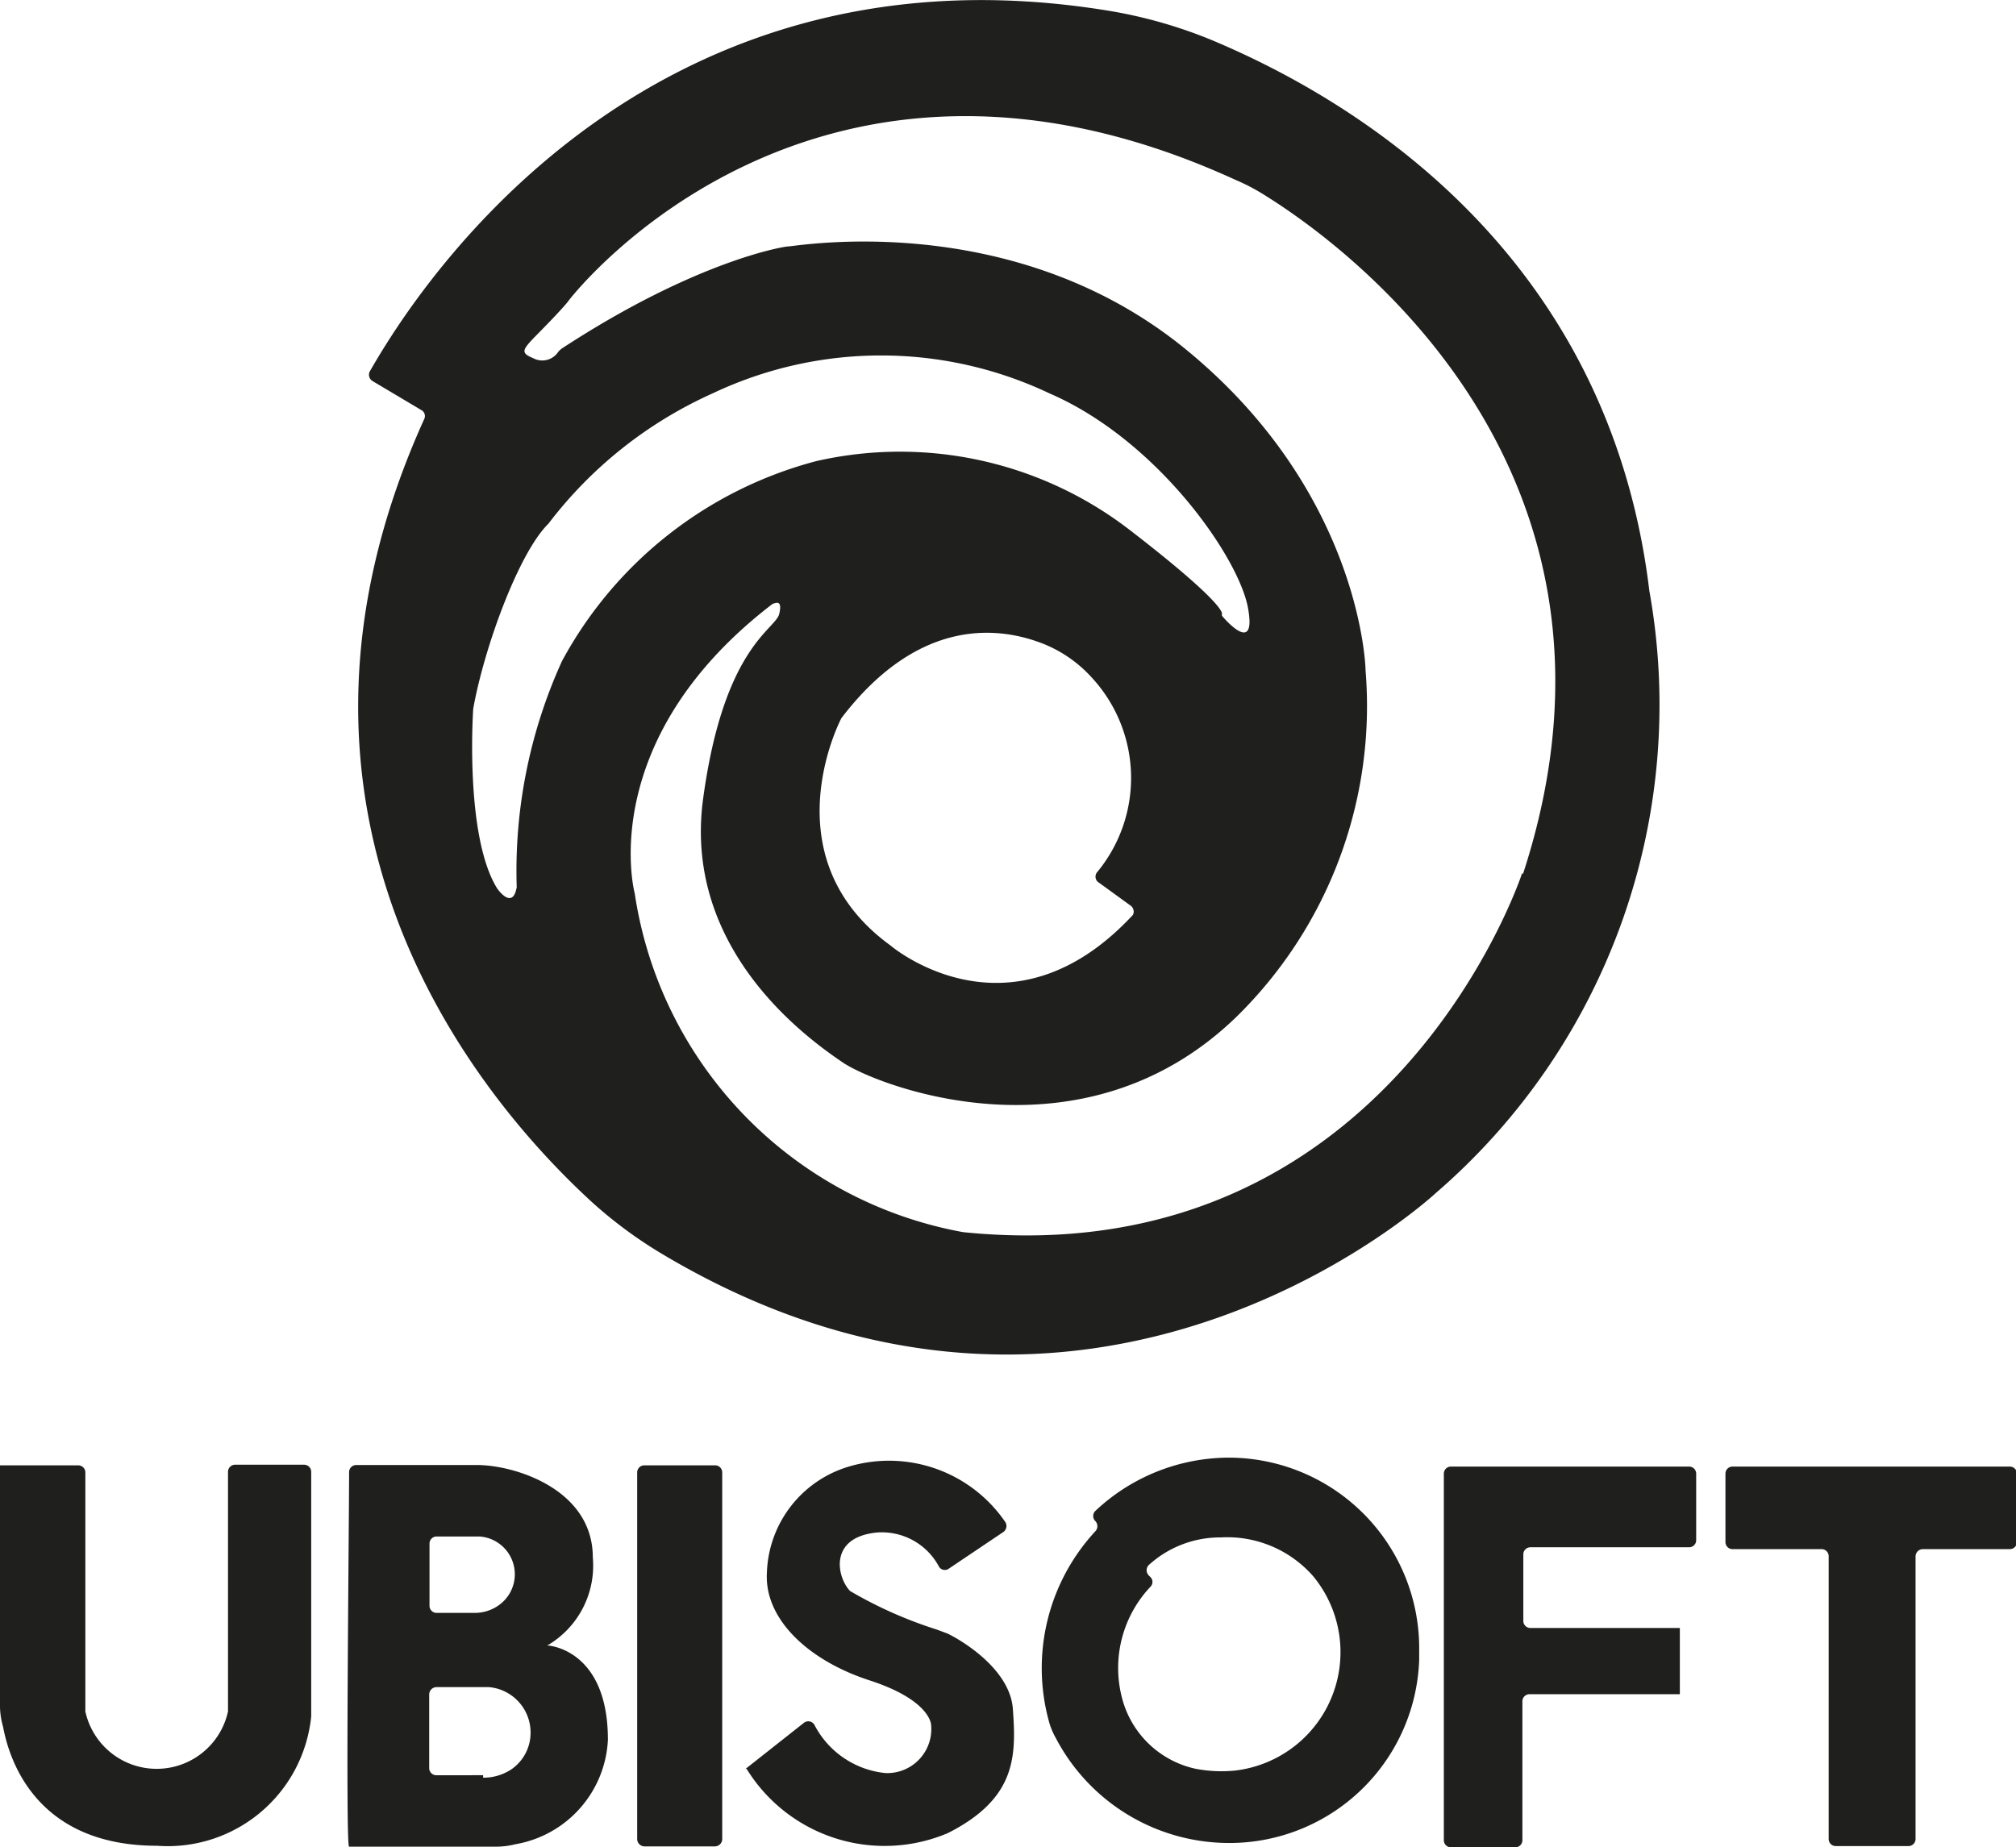 <svg xmlns="http://www.w3.org/2000/svg" width="65.43" height="59.96" viewBox="0 0 65.43 59.96"><g id="f4ebcb5b-64c4-43fd-b0ed-d786270924e3" data-name="Calque 2"><g id="b8d30bba-f925-4660-b263-cb89dc993d9d" data-name="Calque 1"><path id="a4f7efbd-bbb7-4755-b9cb-d96b9b52a3fb" data-name="ubisoft" d="M53.53,19.18C52.16,7.8,43.37,3,39.35,1.31a15.35,15.35,0,0,0-3.3-.95C20.29-2.26,13,10.33,12,12.06a.24.24,0,0,0,.09.31l1.58.94a.22.22,0,0,1,.1.29C7.74,26.91,16,36.09,19.24,39.05a14.35,14.35,0,0,0,2.17,1.61c14.05,8.45,25.19-1.93,25.19-1.93a20.93,20.93,0,0,0,6.93-19.55ZM18.24,21.46a16.45,16.45,0,0,0-1.47,7.34c-.13.75-.61.09-.66,0a0,0,0,0,1,0,0c-1-1.68-.77-5.55-.75-5.8v0c.36-2,1.48-5.06,2.44-6a13.78,13.78,0,0,1,5.33-4.23,12.75,12.75,0,0,1,10.93,0c3.52,1.52,6.18,5.37,6.45,7,.25,1.43-.66.45-.85.22a.16.16,0,0,1,0-.07c0-.12-.38-.7-3-2.72a12.21,12.21,0,0,0-10.17-2.23A13.19,13.19,0,0,0,18.24,21.46ZM36.77,29.7c-3.91,4.21-7.71,1.13-7.86,1h0c-3.84-2.78-1.77-7.07-1.6-7.39l0,0c2.57-3.36,5.22-2.95,6.6-2.39a4.25,4.25,0,0,1,1.5,1.05,4.8,4.8,0,0,1,.21,6.33.23.23,0,0,0,0,.32l1.06.77A.24.24,0,0,1,36.77,29.7ZM49.4,28.35S45.13,41.41,31.26,40A13.15,13.15,0,0,1,20.6,29v0c-.06-.22-1.19-5.06,4.48-9.4h0c.06,0,.33-.18.21.33s-1.8,1.06-2.47,6,3.46,7.83,4.53,8.56,7.77,3.4,12.8-1.5a14.13,14.13,0,0,0,4.17-11.22v0c0-.27-.24-5.87-5.86-10.45S25.82,8,25.58,8h0c-.14,0-3,.47-7.34,3.31a.63.63,0,0,0-.12.11.62.62,0,0,1-.81.21c-.46-.19-.36-.28.24-.89s.87-.92.92-1v0c.22-.28,8-10.15,21.63-3.9a6.55,6.55,0,0,1,1,.53c2.56,1.6,12.61,8.88,8.33,22ZM0,47.57H2.54a.23.23,0,0,1,.23.23v7.76a2.37,2.37,0,0,0,4.63,0V47.79a.23.23,0,0,1,.23-.24H9.87a.23.23,0,0,1,.23.24v7.6c0,.11,0,.22,0,.33a4.68,4.68,0,0,1-5,4.2c-3.93,0-4.8-2.79-5-3.86A2.59,2.59,0,0,1,0,55.43V47.57Zm17.76,5.85a3,3,0,0,0,1.48-2.86c0-2.23-2.56-3-3.75-3H11.56a.23.23,0,0,0-.23.23c0,1.69-.12,12.16,0,12.16H16.1a2.65,2.65,0,0,0,.63-.08,3.62,3.62,0,0,0,3-3.39c0-2.95-1.94-3.06-1.94-3.06Zm-3.82-3.31a.23.23,0,0,1,.22-.23l1.41,0a1.23,1.23,0,0,1,.62,2.23,1.34,1.34,0,0,1-.78.25H14.17a.23.23,0,0,1-.23-.23v-2Zm1.74,7.52H14.16a.23.23,0,0,1-.23-.23V55a.24.24,0,0,1,.23-.23c.34,0,1,0,1.71,0a1.48,1.48,0,0,1,1.35,1.5,1.44,1.44,0,0,1-.61,1.16,1.64,1.64,0,0,1-.93.28Zm5.23-10.06H23.2a.23.23,0,0,1,.24.23V59.71a.24.24,0,0,1-.24.23H20.91a.24.24,0,0,1-.23-.23V47.8A.23.23,0,0,1,20.91,47.57Zm3.28,9.86,1.9-1.5a.23.23,0,0,1,.34.06,2.92,2.92,0,0,0,2.31,1.57A1.43,1.43,0,0,0,30.22,56s0-.8-2-1.45-3.42-2-3.33-3.5a3.72,3.72,0,0,1,2.73-3.46,4.57,4.57,0,0,1,5,1.81.24.24,0,0,1-.05.33L30.8,50.92a.22.22,0,0,1-.33-.07,2.1,2.1,0,0,0-2-1.1c-1.6.15-1.3,1.47-.88,1.9a13.78,13.78,0,0,0,2.81,1.25l.35.13h0c.46.22,2,1.14,2.12,2.41.11,1.53.15,2.93-2.11,4.07a5.26,5.26,0,0,1-6.53-2.09ZM54.52,55H49.64a.23.23,0,0,0-.23.24v4.5a.23.23,0,0,1-.23.23H47.09a.23.23,0,0,1-.23-.23V47.84a.23.23,0,0,1,.23-.23h7.73a.23.23,0,0,1,.23.23V50a.23.23,0,0,1-.23.23H49.67a.23.23,0,0,0-.23.23v2.16a.23.23,0,0,0,.23.23h4.85m4.83,6.84V50.53a.23.23,0,0,0-.23-.24H56.23a.23.23,0,0,1-.23-.23V47.84a.23.23,0,0,1,.23-.23h9a.23.23,0,0,1,.23.23v2.22a.23.23,0,0,1-.23.23H62.4a.24.24,0,0,0-.23.24V59.7a.23.23,0,0,1-.23.23H59.58A.23.23,0,0,1,59.35,59.7ZM39.92,47.32a6.34,6.34,0,0,0-4.37,1.73.23.23,0,0,0,0,.33l0,0a.24.24,0,0,1,0,.33,6.54,6.54,0,0,0-1.51,6.16,2.27,2.27,0,0,0,.22.54,6.35,6.35,0,0,0,5.64,3.42,6.16,6.16,0,0,0,6.16-5.94c0-.11,0-.2,0-.31A6.19,6.19,0,0,0,39.92,47.32Zm.15,10.16a4.46,4.46,0,0,1-1.27-.06,3.16,3.16,0,0,1-2.4-2.36,3.84,3.84,0,0,1,.94-3.55.22.22,0,0,0,0-.31l-.06-.06a.24.24,0,0,1,0-.33,3.44,3.44,0,0,1,2.34-.9,3.71,3.71,0,0,1,3,1.26,3.87,3.87,0,0,1-2.55,6.31Zm14.45-2.64V53" style="fill:#1f201e"/></g></g></svg>